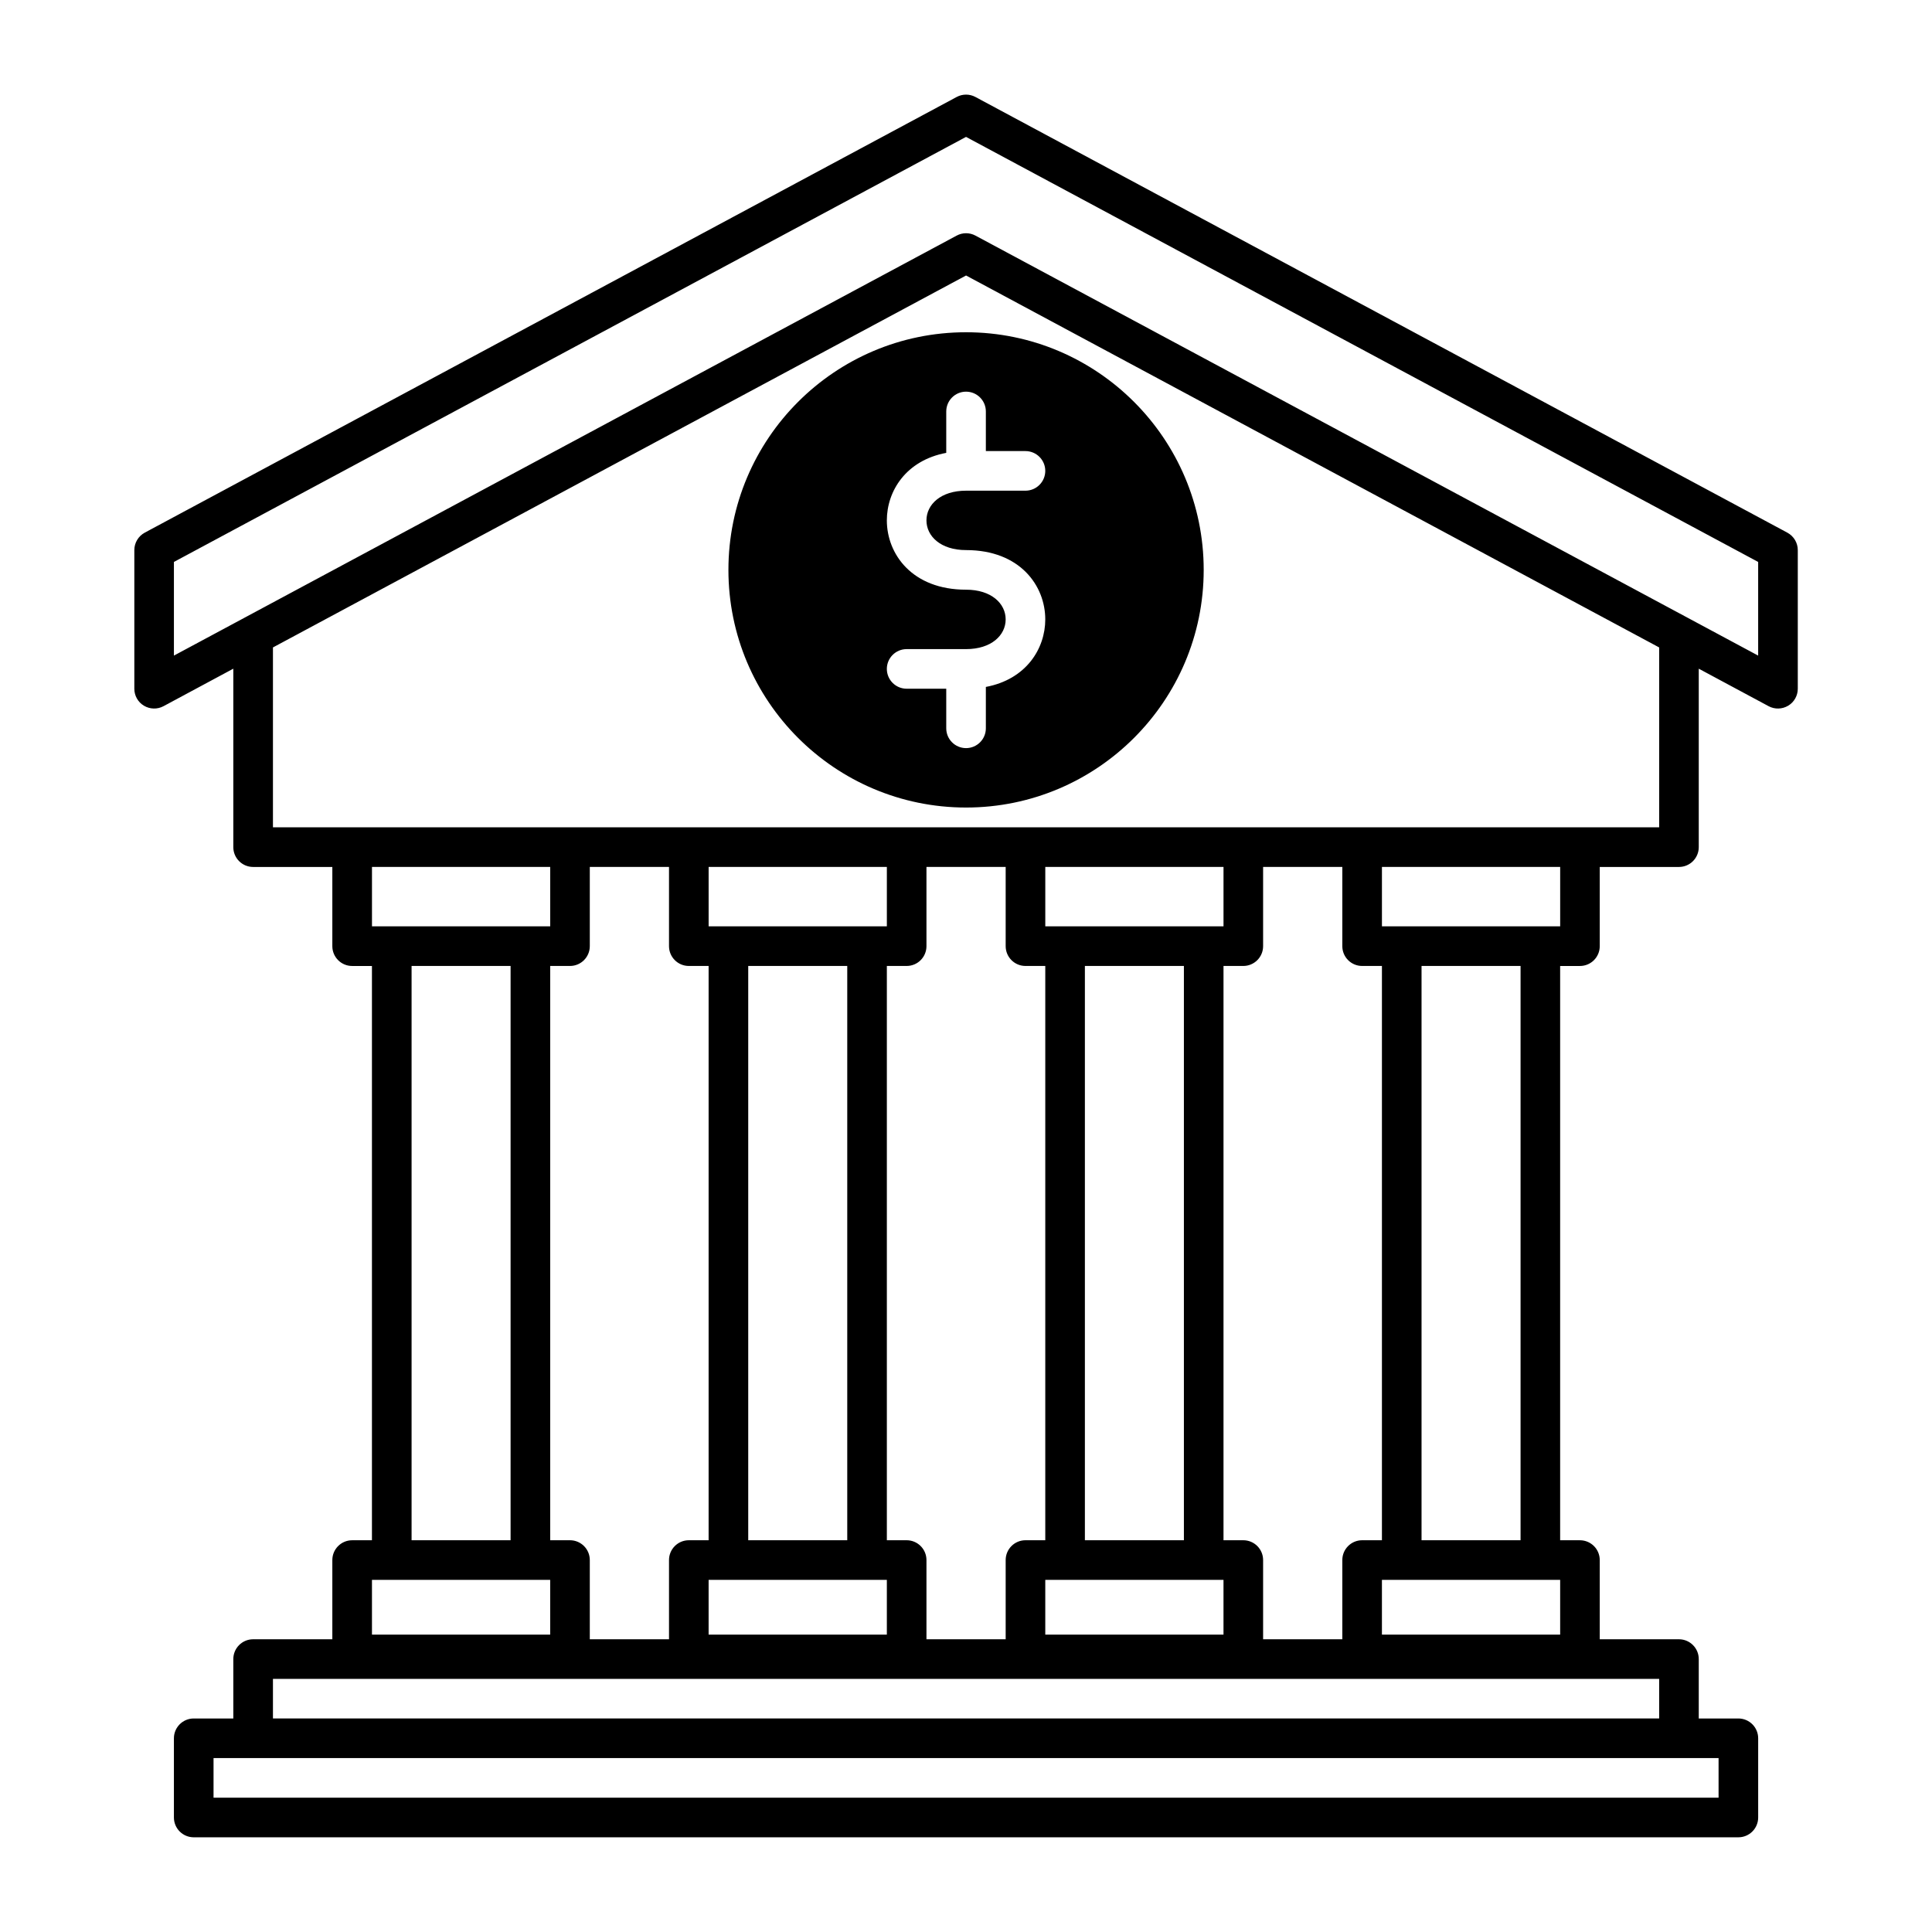 <?xml version="1.0" encoding="UTF-8"?>
<!-- Uploaded to: ICON Repo, www.svgrepo.com, Generator: ICON Repo Mixer Tools -->
<svg fill="#000000" width="800px" height="800px" version="1.1" viewBox="144 144 512 512" xmlns="http://www.w3.org/2000/svg">
 <path d="m205.83 321.21v47.297c0 2.894 2.352 5.246 5.25 5.246h20.992v20.992c0 2.898 2.352 5.25 5.246 5.25h5.25v152.19h-5.25c-2.894 0-5.246 2.352-5.246 5.246v20.992h-20.992c-2.898 0-5.25 2.352-5.25 5.25v15.742h-10.496c-2.894 0-5.246 2.352-5.246 5.25v20.992c0 2.894 2.352 5.246 5.246 5.246h409.35c2.898 0 5.25-2.352 5.25-5.246v-20.992c0-2.898-2.352-5.25-5.25-5.25h-10.496v-15.742c0-2.898-2.352-5.25-5.246-5.25h-20.992v-20.992c0-2.894-2.352-5.246-5.25-5.246h-5.246v-152.19h5.246c2.898 0 5.25-2.352 5.25-5.25v-20.992h20.992c2.894 0 5.246-2.352 5.246-5.246v-47.297l18.516 9.941c1.625 0.871 3.59 0.816 5.176-0.129 1.582-0.941 2.551-2.652 2.551-4.5v-36.738c0-1.93-1.062-3.703-2.773-4.629l-215.17-115.46c-1.543-0.828-3.41-0.828-4.953 0l-215.17 115.46c-1.711 0.926-2.769 2.699-2.769 4.629v36.738c0 1.848 0.965 3.559 2.551 4.5 1.582 0.945 3.547 1 5.172 0.129zm393.61 288.7v10.496h-398.85v-10.496zm-15.746-20.992v10.496h-367.36v-10.496zm-262.4-215.17h-20.992v20.992c0 2.898-2.352 5.25-5.246 5.25h-5.25v152.19h5.25c2.894 0 5.246 2.352 5.246 5.246v20.992h20.992v-20.992c0-2.894 2.352-5.246 5.25-5.246h5.246v-152.19h-5.246c-2.898 0-5.25-2.352-5.25-5.25zm89.219 0h-20.992v20.992c0 2.898-2.352 5.25-5.25 5.25h-5.246v152.19h5.246c2.898 0 5.25 2.352 5.25 5.246v20.992h20.992v-20.992c0-2.894 2.352-5.246 5.246-5.246h5.25v-152.19h-5.25c-2.894 0-5.246-2.352-5.246-5.25zm89.215 0h-20.992v20.992c0 2.898-2.352 5.25-5.246 5.25h-5.25v152.19h5.25c2.894 0 5.246 2.352 5.246 5.246v20.992h20.992v-20.992c0-2.894 2.352-5.246 5.25-5.246h5.246v-152.19h-5.246c-2.898 0-5.25-2.352-5.25-5.25zm57.73 188.93h-47.234v14.516h47.234zm-89.219 0h-47.23v14.516h47.23zm-89.215 0h-47.234v14.516h47.234zm-89.219 0h-47.23v14.516h47.23zm257.16-162.69h-26.242v152.19h26.242zm-89.219 0h-26.238v152.19h26.238zm-89.215 0h-26.242v152.19h26.242zm-89.219 0h-26.238v152.19h26.238zm278.15-26.242h-47.234v15.746h47.234zm-89.219 0h-47.23v15.746h47.23zm-89.215 0h-47.234v15.746h47.234zm-89.219 0h-47.23v15.746h47.23zm-73.473-58.168v47.672h367.36v-47.672l-183.68-98.57zm183.68-83.527c-34.754 0-62.977 28.223-62.977 62.977 0 34.75 28.223 62.977 62.977 62.977 34.75 0 62.977-28.227 62.977-62.977 0-34.754-28.227-62.977-62.977-62.977zm-5.25 31.961c-10.684 2.004-15.742 10.137-15.742 17.895 0 8.934 6.707 18.367 20.992 18.367 6.715 0 10.496 3.676 10.496 7.871 0 4.199-3.781 7.875-10.496 7.875h-15.746c-2.894 0-5.246 2.352-5.246 5.246 0 2.898 2.352 5.25 5.246 5.25h10.496v10.496c0 2.894 2.352 5.246 5.25 5.246 2.894 0 5.246-2.352 5.246-5.246v-10.969c10.688-2.004 15.746-10.141 15.746-17.898 0-8.93-6.707-18.367-20.992-18.367-6.719 0-10.496-3.672-10.496-7.871s3.777-7.871 10.496-7.871h15.742c2.898 0 5.25-2.352 5.25-5.25 0-2.894-2.352-5.246-5.25-5.246h-10.496v-10.496c0-2.898-2.352-5.25-5.246-5.25-2.898 0-5.25 2.352-5.25 5.25zm7.727-57.582c-1.543-0.828-3.41-0.828-4.953 0l-207.45 111.31v-24.82l209.92-112.64 209.92 112.64v24.82z" fill-rule="evenodd"/>
</svg>